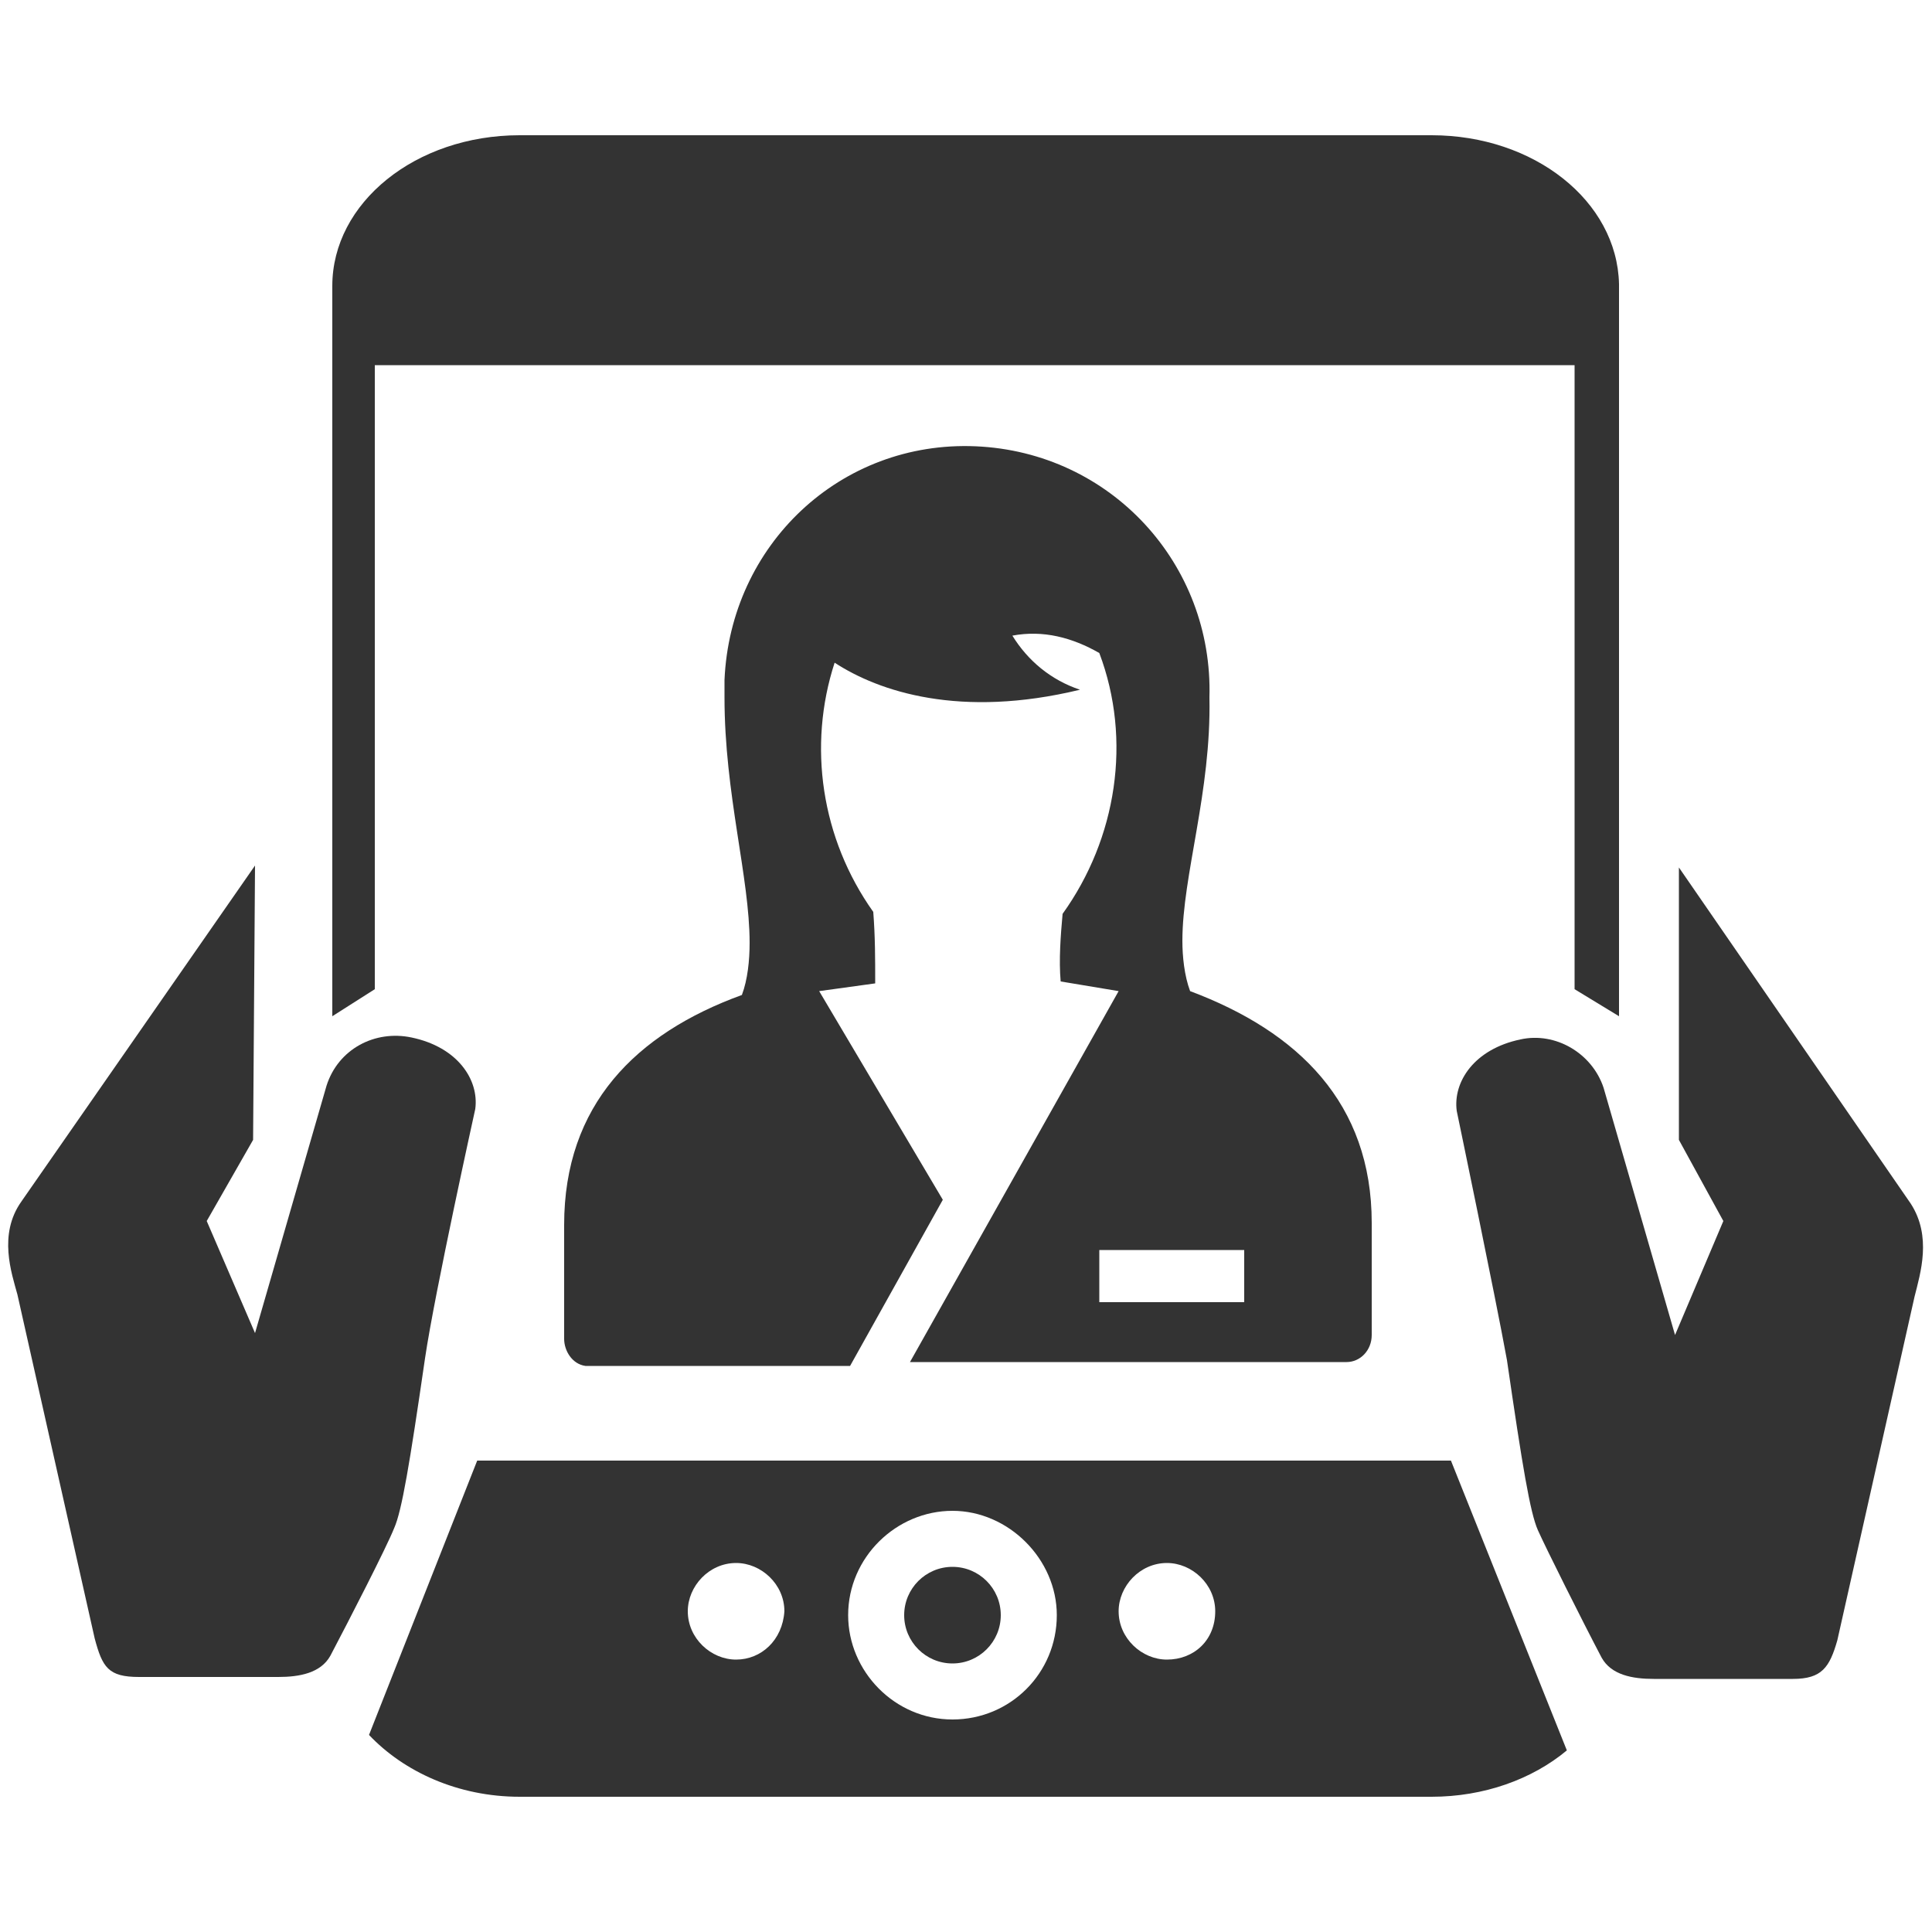 <?xml version="1.0" encoding="utf-8"?>
<!-- Generator: Adobe Illustrator 27.4.1, SVG Export Plug-In . SVG Version: 6.00 Build 0)  -->
<svg version="1.1" id="Layer_1" xmlns="http://www.w3.org/2000/svg" xmlns:xlink="http://www.w3.org/1999/xlink" x="0px" y="0px"
	 viewBox="0 0 100 100" style="enable-background:new 0 0 100 100;" xml:space="preserve">
<style type="text/css">
	.st0{fill:#333333;}
</style>
<g>
	<g>
		<g>
			<path class="st0" d="M4.9,84.8c0.4,1.5,0.7,2,2.3,2h7.2c1.1,0,2.2-0.2,2.7-1.1c1-1.9,2.9-5.6,3.3-6.6c0.4-0.9,0.8-3.3,1.6-8.8
				c0.5-3.4,2.6-12.9,2.6-12.9c0.2-1.5-0.9-3.2-3.3-3.7c-1.9-0.4-3.8,0.6-4.4,2.5L13.2,69l-2.5-5.8l2.4-4.2l0.1-14.2L1.1,62.2
				c-1.2,1.7-0.5,3.7-0.2,4.8L4.9,84.8z"/>
		</g>
		<g>
			<path class="st0" d="M79.6,79.2c0.4,0.9,2.3,4.7,3.3,6.6c0.5,0.9,1.6,1.1,2.7,1.1h7.2c1.5,0,1.9-0.6,2.3-2l4-17.8
				c0.3-1.2,0.9-3.1-0.2-4.8l-12-17.4V59l2.3,4.2l-2.5,5.9L83,56.3c-0.6-1.8-2.5-2.9-4.3-2.5c-2.4,0.5-3.5,2.2-3.3,3.7
				c0,0,2,9.6,2.6,12.9C78.8,75.9,79.2,78.3,79.6,79.2z"/>
		</g>
		<g>
			<circle class="st0" cx="49.3" cy="83.6" r="2.5"/>
		</g>
		<g>
			<g>
				<path class="st0" d="M75.1,75.6H24.7l-5.6,14.2c1.8,1.9,4.6,3.2,7.8,3.2h47.2c2.7,0,5.2-0.9,7-2.4L75.1,75.6z M38.1,85.9
					c-1.3,0-2.5-1.1-2.5-2.5c0-1.3,1.1-2.5,2.5-2.5c1.3,0,2.5,1.1,2.5,2.5C40.5,84.9,39.4,85.9,38.1,85.9z M49.3,89
					c-3,0-5.4-2.5-5.4-5.4c0-3,2.5-5.4,5.4-5.4s5.4,2.5,5.4,5.4C54.7,86.6,52.3,89,49.3,89z M60.4,85.9c-1.3,0-2.5-1.1-2.5-2.5
					c0-1.3,1.1-2.5,2.5-2.5c1.3,0,2.5,1.1,2.5,2.5C62.9,84.9,61.8,85.9,60.4,85.9z"/>
			</g>
			<g>
				<path class="st0" d="M19.4,51.2V18.9h62.1v32.3l2.3,1.4V14.7C83.7,10.4,79.4,7,74.1,7H26.9c-5.4,0-9.7,3.5-9.7,7.8v3.3v1.4v33.1
					L19.4,51.2z"/>
			</g>
		</g>
	</g>
</g>
<path class="st0" d="M69.7,70.5c0.7,0,1.3-0.6,1.3-1.4l0,0v-5.8c0-6.2-3.8-9.9-9.4-12c-0.3-0.8-0.4-1.8-0.4-2.6
	c0-3.4,1.5-7.7,1.4-12.6c0.2-6.9-5.1-12.7-12.1-13c-7-0.3-12.7,5.1-13,12.1c0,0.3,0,0.6,0,0.9c0,5,1.3,9.3,1.3,12.7
	c0,0.9-0.1,1.9-0.4,2.7c-5.5,2-9.2,5.7-9.2,11.9v5.9c0,0.6,0.4,1.3,1.1,1.4h13.7l4.8-8.6l-6.4-10.8l2.9-0.4c0-1.3,0-2.4-0.1-3.7
	c-2.7-3.8-3.4-8.6-2-12.9c2.3,1.5,6.5,2.9,12.7,1.4c-1.5-0.5-2.7-1.5-3.5-2.8c1.6-0.3,3.1,0.1,4.5,0.9c1.7,4.5,0.9,9.6-1.9,13.5
	c-0.1,1.1-0.2,2.4-0.1,3.5l3,0.5L47.1,70.5H69.7L69.7,70.5L69.7,70.5z M64.4,64.7v2.7h-7.5v-2.7H64.4L64.4,64.7L64.4,64.7z"/>
</svg>
